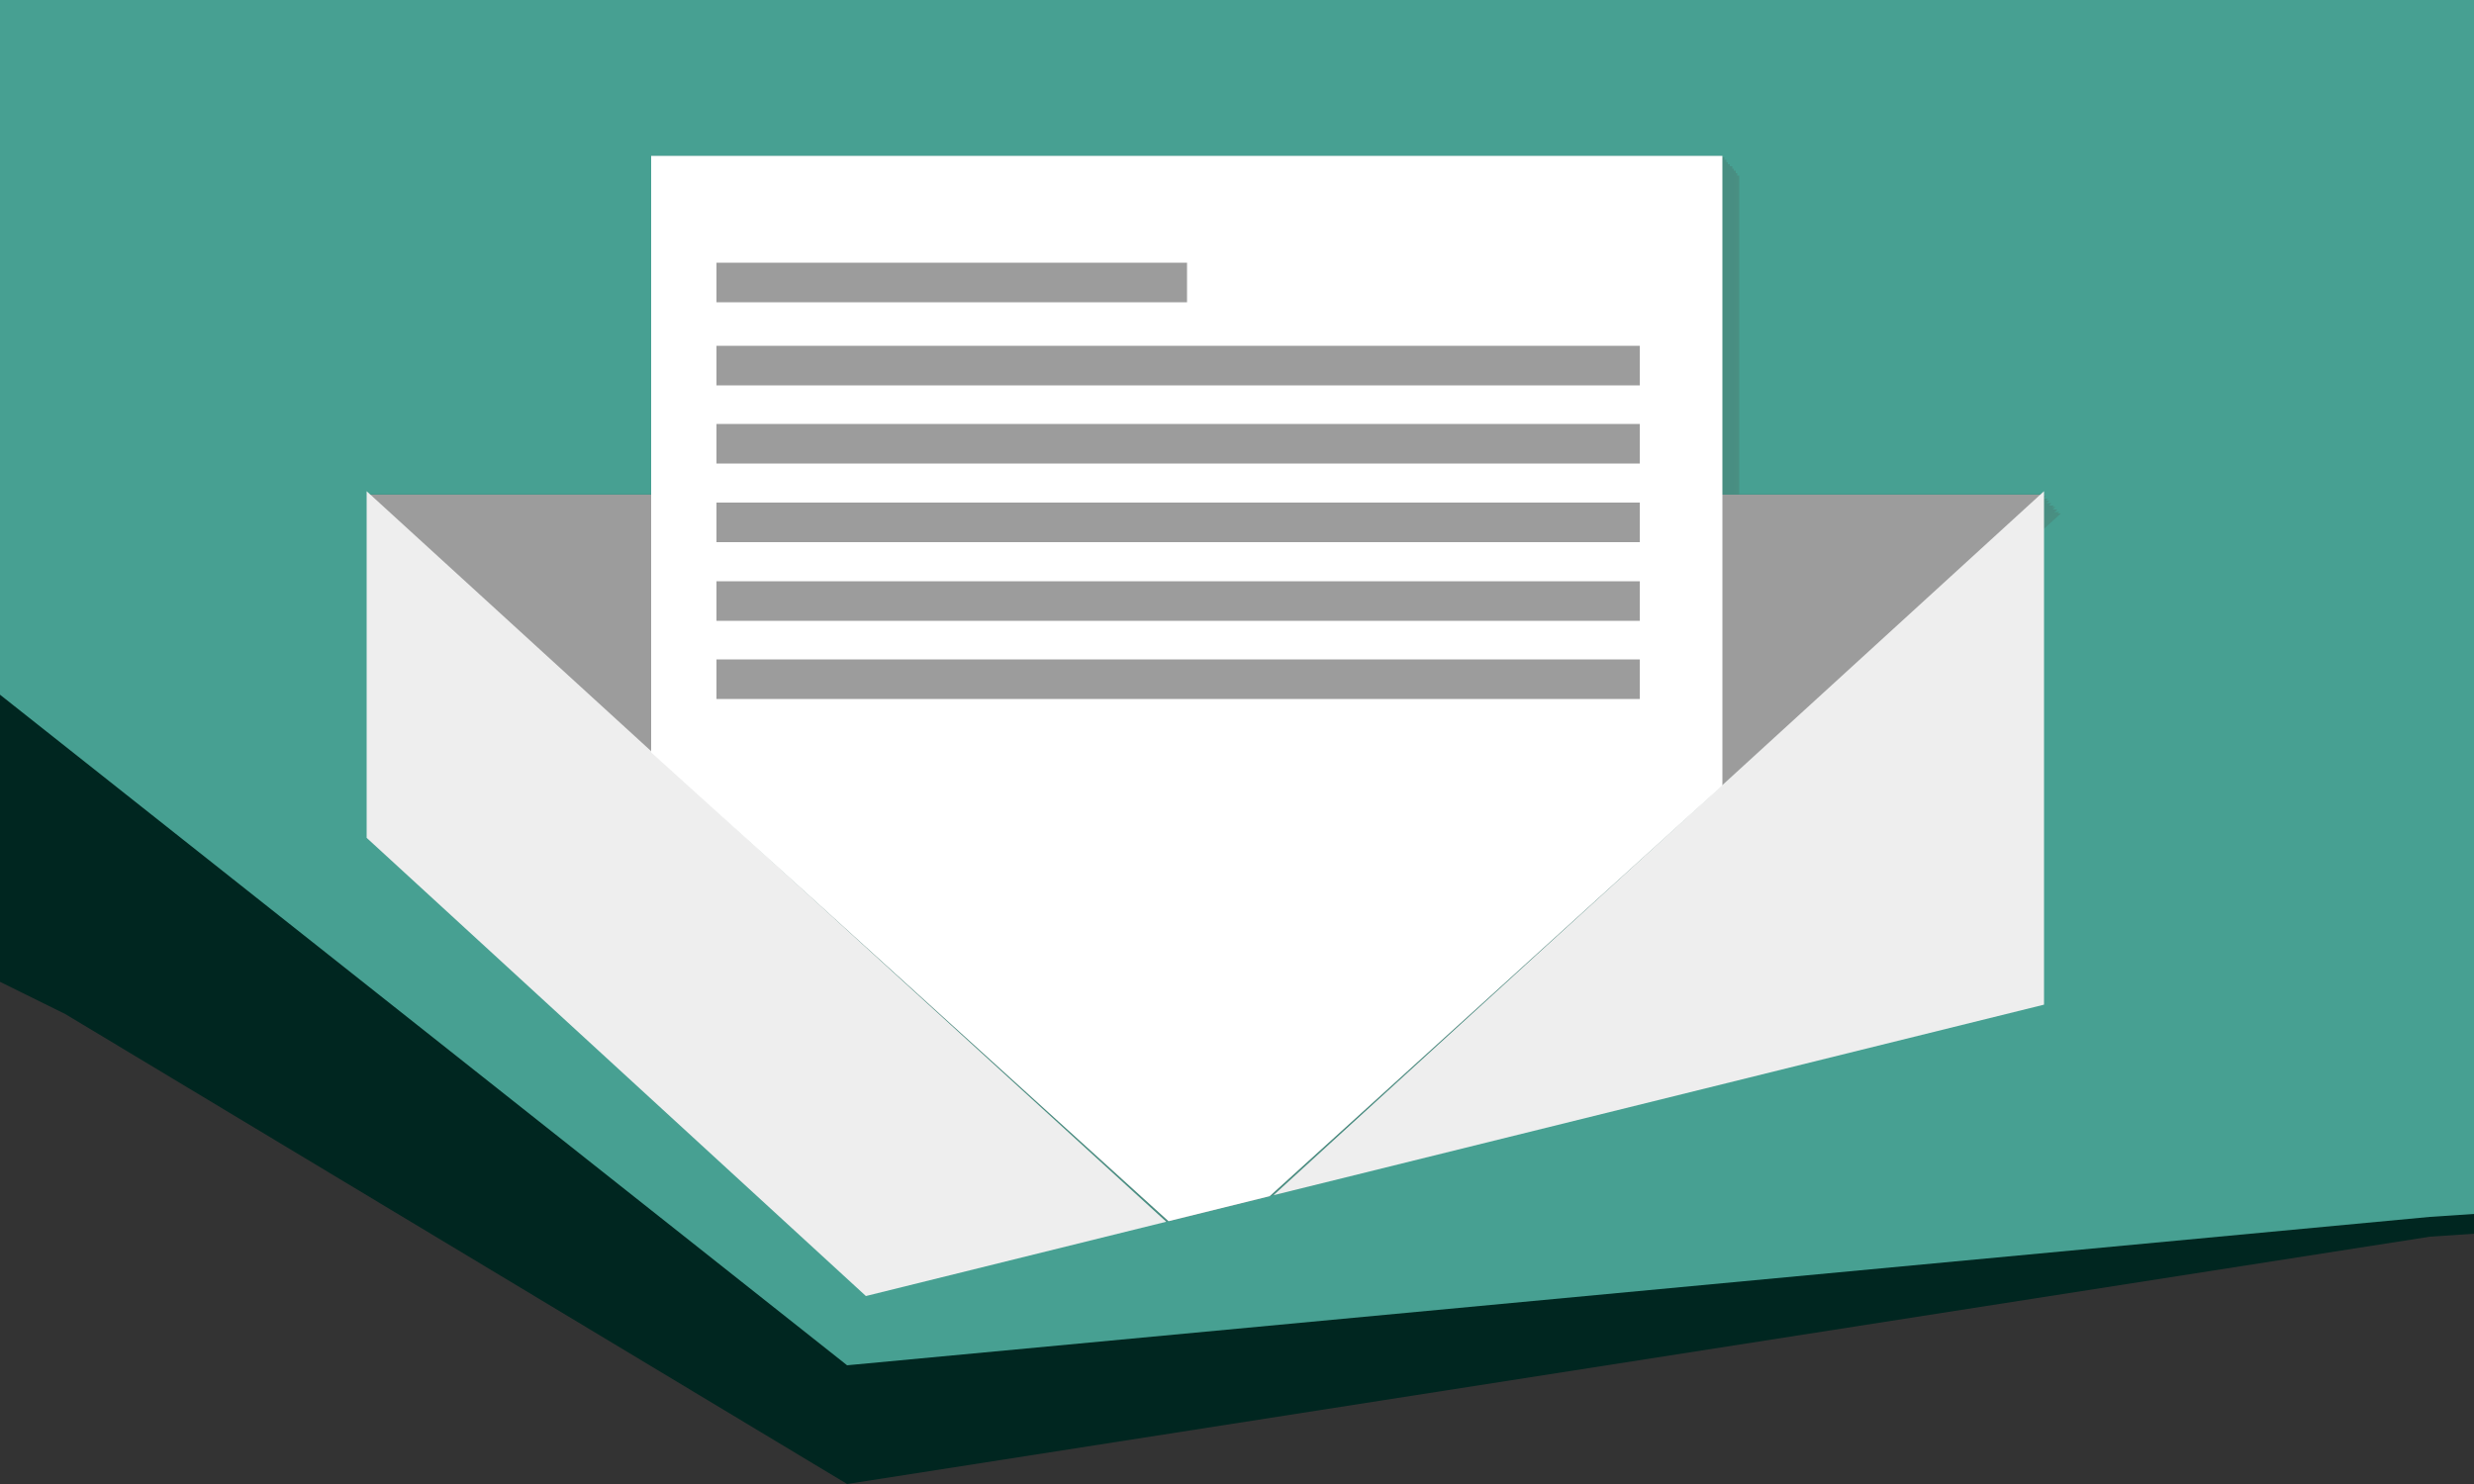 <?xml version="1.0" encoding="utf-8"?>
<!-- Generator: Adobe Illustrator 23.0.1, SVG Export Plug-In . SVG Version: 6.00 Build 0)  -->
<svg version="1.1" id="Layer_1" xmlns="http://www.w3.org/2000/svg" xmlns:xlink="http://www.w3.org/1999/xlink" x="0px" y="0px"
	 viewBox="0 0 500 300" style="enable-background:new 0 0 500 300;" xml:space="preserve">
<rect x="0" y="0" width="500" height="300" fill="#333333" stroke="none"/>
<style type="text/css">
	.st0{fill:#002620;}
	.st1{fill:#47a092;}
	.st2{clip-path:url(#SVGID_2_);}
	.st3{opacity:0.2;}
	.st4{fill:#4F4A43;}
	.st5{fill:#4F4942;}
	.st6{fill:#4E4841;}
	.st7{fill:#4D4740;}
	.st8{fill:#4C463F;}
	.st9{fill:#4B453F;}
	.st10{fill:#4A453E;}
	.st11{fill:#4A443D;}
	.st12{fill:#49433C;}
	.st13{fill:#48423B;}
	.st14{fill:#9c9c9c;}
	.st15{fill:#EEEEEE;}
	.st16{fill:#FFFFFF;}
</style>
<polygon class="st0" points="13.2,205 171.2,300 491.1,250 506,249 506,-6 1.1,-6 -3,197 "/>
<polygon class="st1" points="-24.8,120.8 171.2,276 491.1,246 506,245 506,-30 1.1,-30 -52.7,110.7 "/>
<title>1</title>
<title>1</title>
<g>
	<g>
		<g>
			<g>
				<g>
					<defs>
						<polygon id="SVGID_1_" points="-15.3,87.3 -3.1,-105.9 258.3,17 500,-105.9 500,181.6 175,262 						"/>
					</defs>
					<clipPath id="SVGID_2_">
						<use xlink:href="#SVGID_1_"  style="overflow:visible;"/>
					</clipPath>
					<g id="OBJECTS" class="st2">
						<g class="st3">
							<polygon class="st4" points="135,156 247,257.5 351.5,162.8 416.5,103.8 351.5,103.8 351.5,35.5 135,35.5 135,103.8 
								77.5,103.8 							"/>
							<polygon class="st5" points="134.6,155.6 246.6,257.1 351.1,162.3 416.2,103.5 351.1,103.5 351.1,35 134.6,35 134.6,103.5 
								77.1,103.5 							"/>
							<polygon class="st6" points="134.3,155.1 246.3,256.6 350.8,162 415.8,103 350.8,103 350.8,34.5 134.3,34.5 134.3,103 
								76.7,103 							"/>
							<polygon class="st7" points="133.9,154.7 245.9,256.2 350.4,161.5 415.4,102.5 350.4,102.5 350.4,34.1 133.9,34.1 
								133.9,102.5 76.4,102.5 							"/>
							<polygon class="st8" points="133.5,154.2 245.5,255.7 350.1,161 415.1,102.2 350.1,102.2 350.1,33.6 133.5,33.6 133.5,102.2 
								76,102.2 							"/>
							<polygon class="st9" points="133,153.8 245.2,255.2 349.6,160.6 414.6,101.7 349.6,101.7 349.6,33.2 133,33.2 133,101.7 
								75.7,101.7 							"/>
							<polygon class="st10" points="132.7,153.4 244.8,254.9 349.2,160.2 414.2,101.2 349.2,101.2 349.2,32.8 132.7,32.8 
								132.7,101.2 75.3,101.2 							"/>
							<polygon class="st11" points="132.3,152.9 244.3,254.4 348.9,159.7 413.9,100.8 348.9,100.8 348.9,32.3 132.3,32.3 
								132.3,100.8 74.9,100.8 							"/>
							<polygon class="st12" points="132,152.4 244,253.9 348.5,159.3 413.5,100.3 348.5,100.3 348.5,31.8 132,31.8 132,100.3 
								74.6,100.3 							"/>
							<polygon class="st13" points="131.6,152.1 243.6,253.6 348.1,158.8 413.1,99.9 348.1,99.9 348.1,31.5 131.6,31.5 131.6,99.9 
								74.1,99.9 							"/>
						</g>
						<polygon class="st14" points="413.1,100 348.1,158.8 243.6,253.6 131.6,152.1 74.1,100 						"/>
						<polygon class="st15" points="413.1,99.3 413.1,304.4 74.1,304.4 74.1,99.3 243.6,254.2 						"/>
						<polygon class="st16" points="348.1,31.5 348.1,158.8 243.6,253.6 131.6,152.1 131.6,31.5 						"/>
						<rect x="74.1" y="276.9" class="st16" width="339.1" height="9.5"/>
						<rect x="144.8" y="53.1" class="st14" width="95.1" height="8"/>
						<rect x="144.8" y="69.9" class="st14" width="186.6" height="8"/>
						<rect x="144.8" y="85.7" class="st14" width="186.6" height="8"/>
						<rect x="144.8" y="101.6" class="st14" width="186.6" height="8"/>
						<rect x="144.8" y="117.5" class="st14" width="186.6" height="8"/>
						<rect x="144.8" y="133.3" class="st14" width="186.6" height="8"/>
					</g>
				</g>
			</g>
		</g>
	</g>
</g>
</svg>
